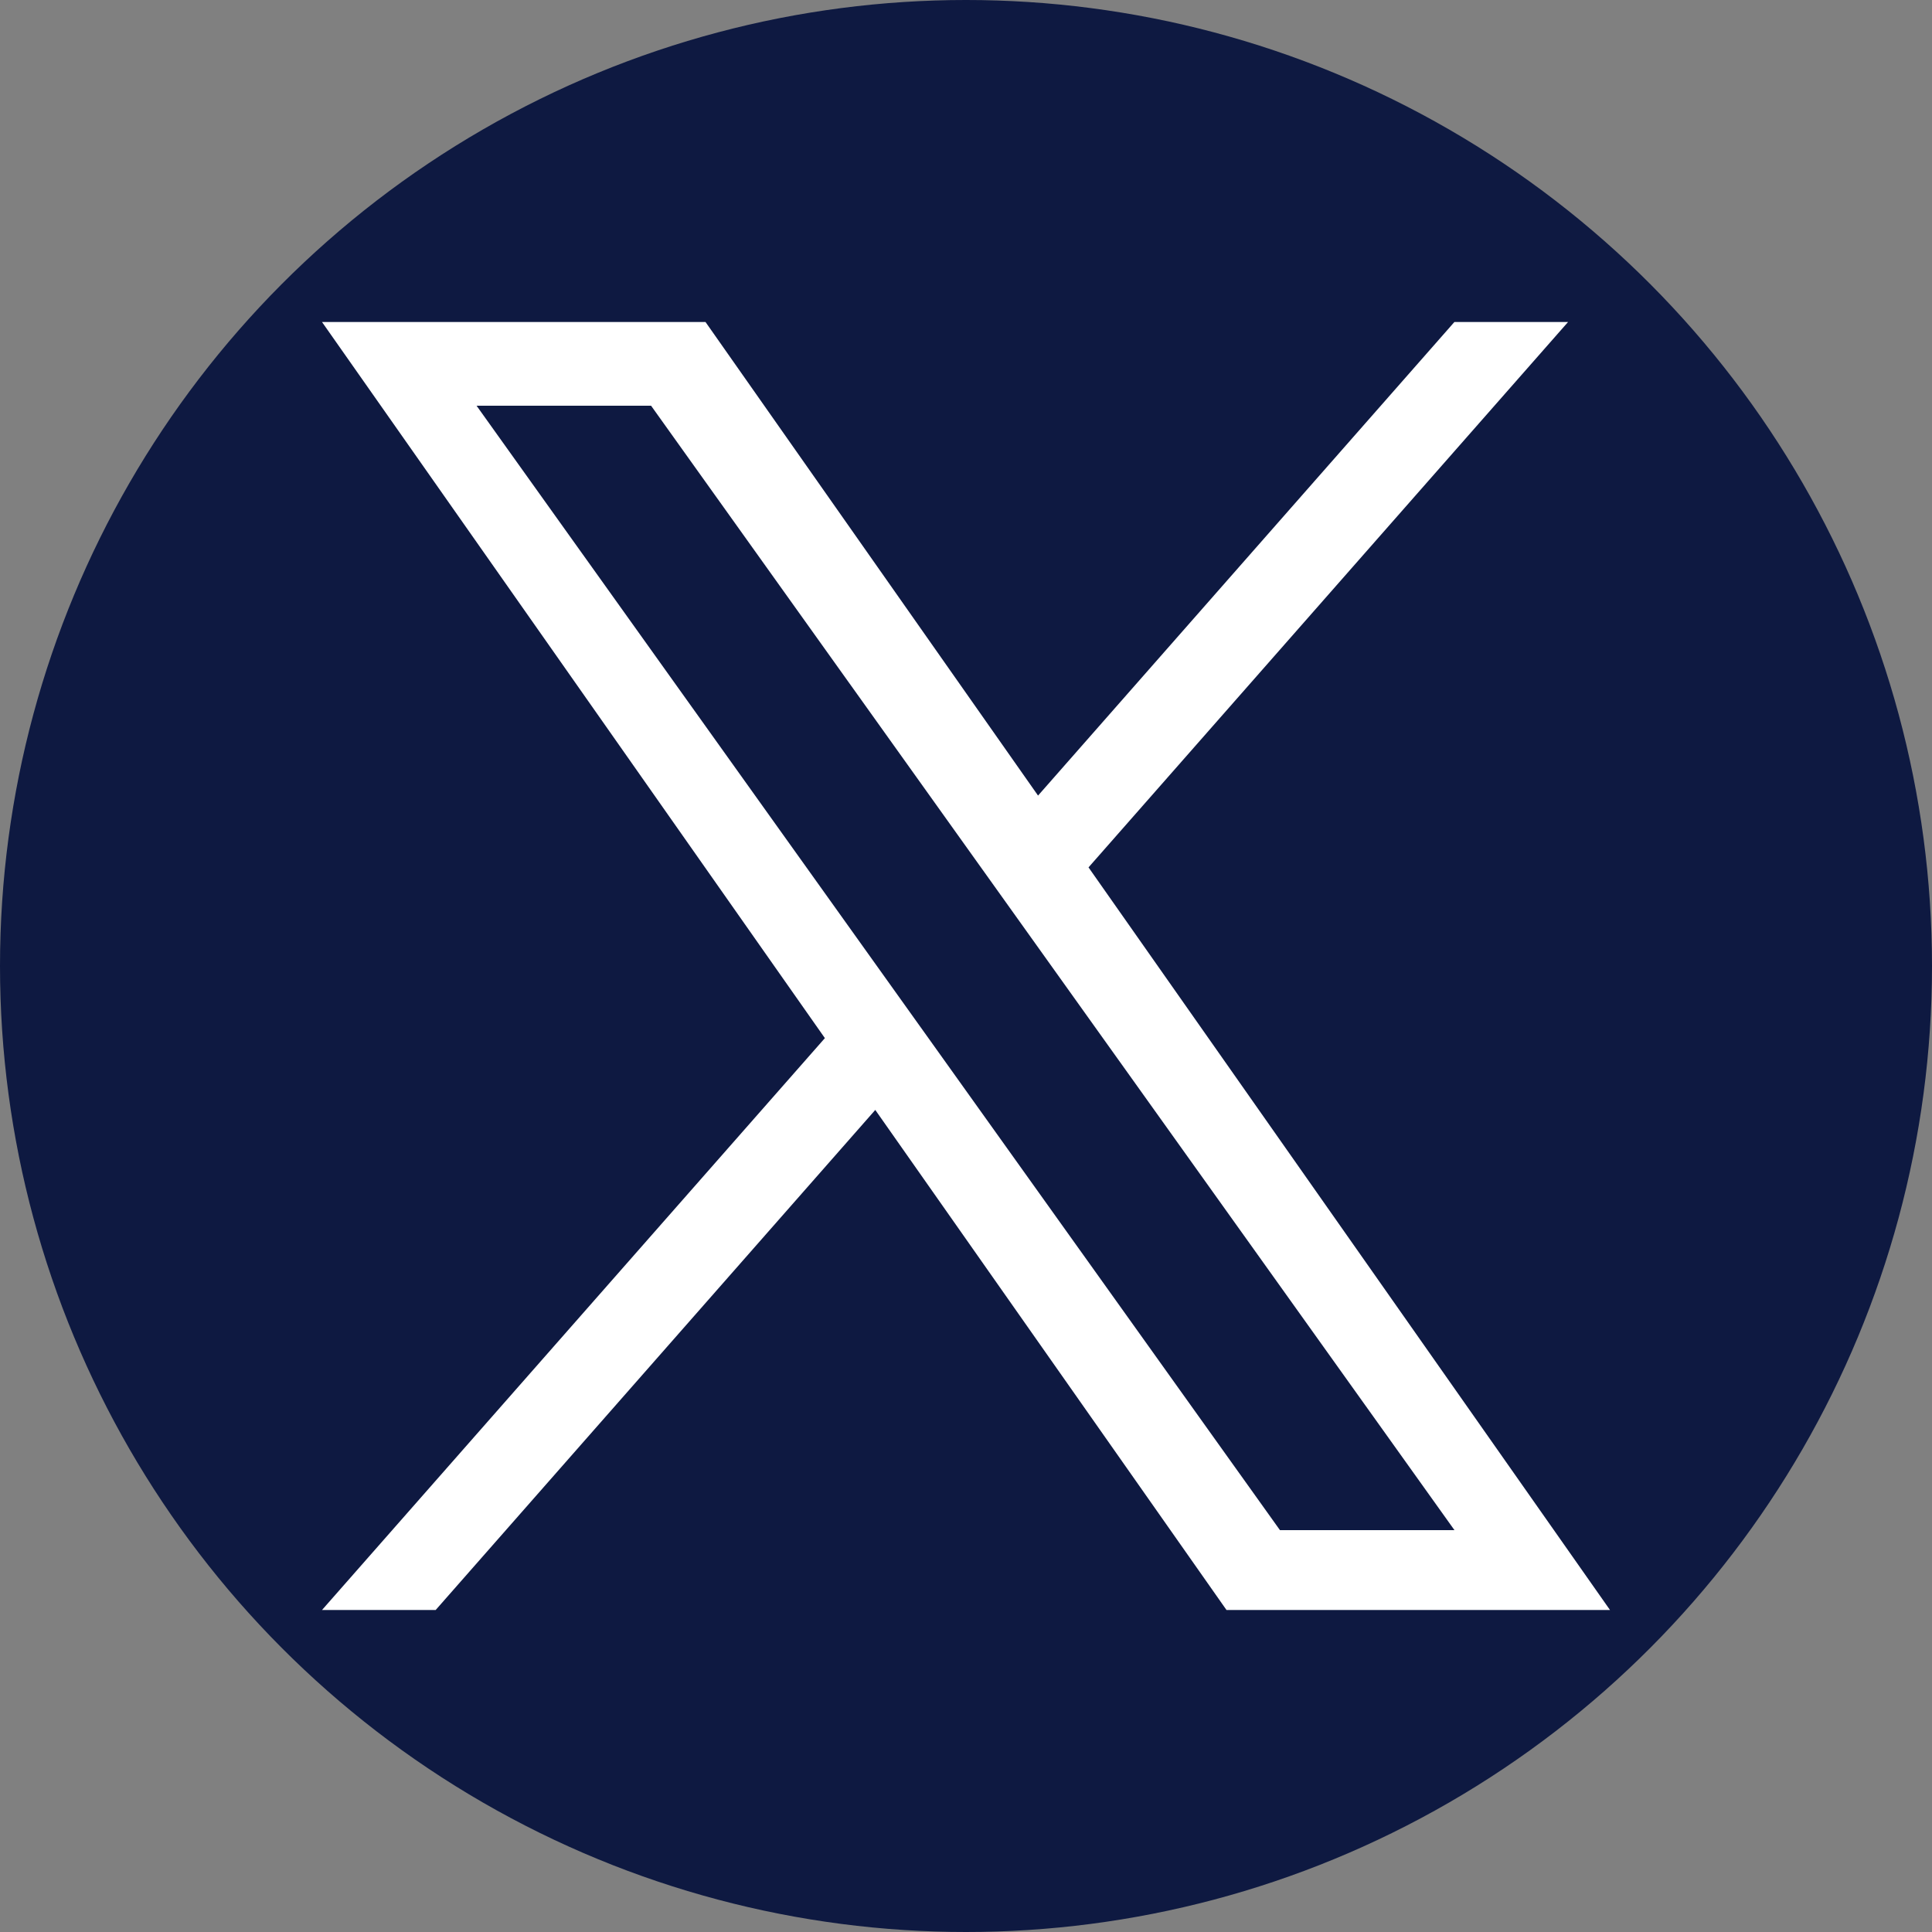 <svg width="24" height="24" viewBox="0 0 24 24" fill="none" xmlns="http://www.w3.org/2000/svg">
<rect x="0" y="0" width="24" height="24" fill="#808080" stroke="none"/>
<circle cx="12" cy="12" r="12" fill="#0E1941"/>
<path d="M13.522 10.775L19.479 4H18.067L12.895 9.883L8.764 4H4L10.247 12.896L4 20H5.412L10.873 13.788L15.236 20H20L13.522 10.775H13.522ZM11.589 12.974L10.956 12.088L5.92 5.04H8.088L12.152 10.728L12.785 11.614L18.068 19.008H15.9L11.589 12.974V12.974Z" fill="white"/>
</svg>
